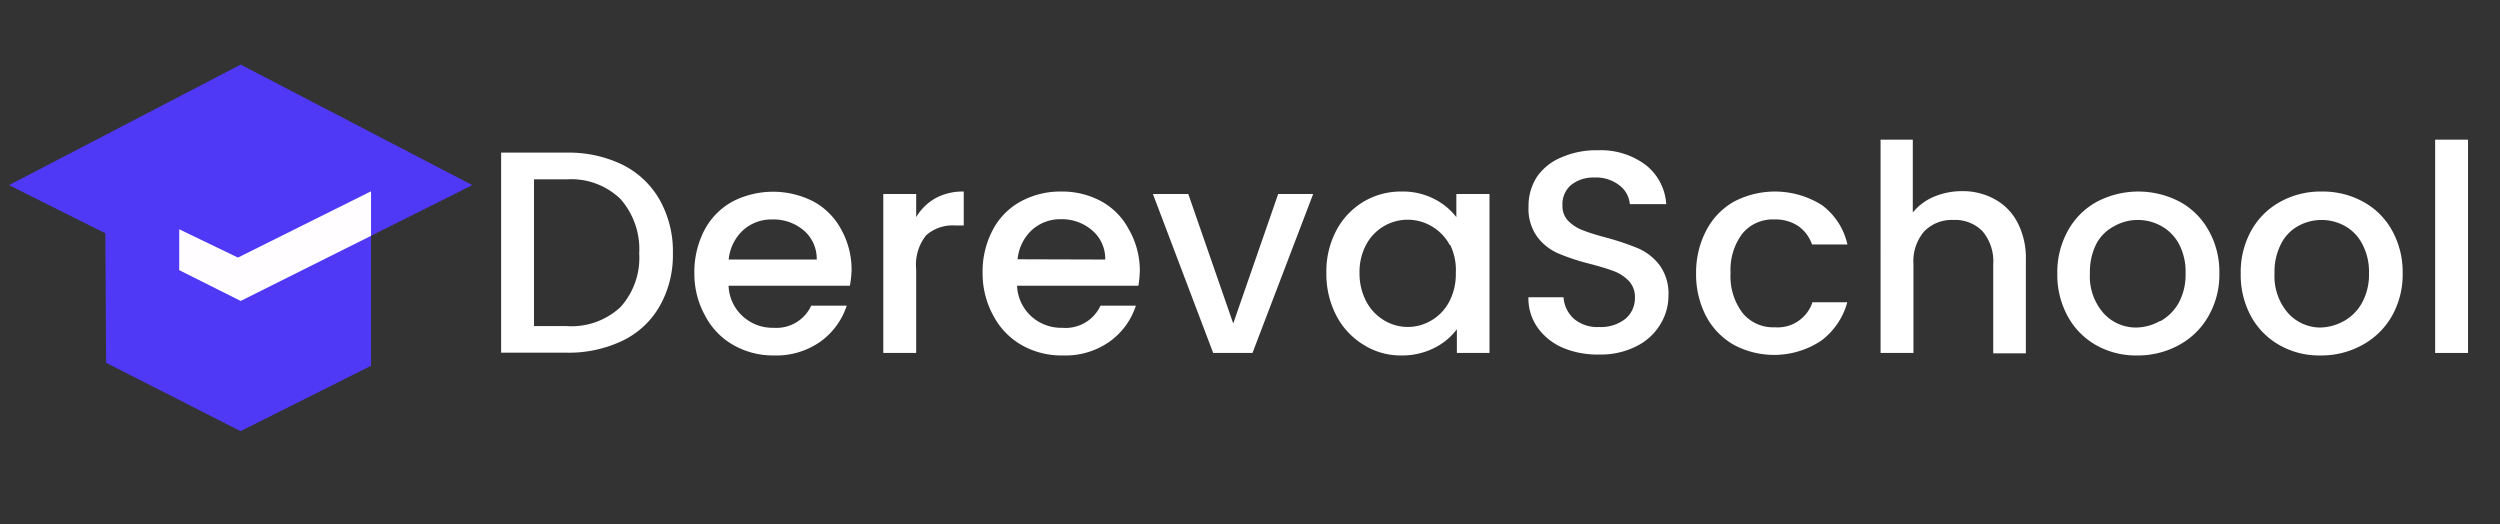 <svg id="Layer_1" data-name="Layer 1" xmlns="http://www.w3.org/2000/svg" viewBox="0 0 190.82 40"><rect x="0" y="0" width="190.82" height="40" fill="#333333" stroke="none"/><defs><style>.cls-1{fill:#fff;}.cls-2{fill:#4f39f6;}.cls-3{fill:#fffdff;}</style></defs><path class="cls-1" d="M47.53,12.58a6.68,6.68,0,0,1,2.83,2.69,8,8,0,0,1,1,4.08,7.84,7.84,0,0,1-1,4A6.49,6.49,0,0,1,47.53,26a9.53,9.53,0,0,1-4.28.92h-5V11.65h5A9.4,9.4,0,0,1,47.53,12.58Zm-.17,10.86a5.6,5.6,0,0,0,1.43-4.09,5.79,5.79,0,0,0-1.43-4.16,5.4,5.4,0,0,0-4.11-1.5H40.76v11.2h2.49A5.49,5.49,0,0,0,47.36,23.44Z"/><path class="cls-1" d="M64.87,21.81H55.61a3.31,3.31,0,0,0,1.08,2.33,3.38,3.38,0,0,0,2.37.88,2.92,2.92,0,0,0,2.86-1.69h2.71a5.5,5.5,0,0,1-2,2.74,5.85,5.85,0,0,1-3.58,1.06A6.12,6.12,0,0,1,56,26.35a5.49,5.49,0,0,1-2.15-2.2A6.59,6.59,0,0,1,53,20.86a6.9,6.9,0,0,1,.76-3.28,5.31,5.31,0,0,1,2.14-2.19,6.76,6.76,0,0,1,6.21,0,5.24,5.24,0,0,1,2.09,2.11A6.31,6.31,0,0,1,65,20.58,7.72,7.72,0,0,1,64.87,21.81Zm-2.53-2a2.84,2.84,0,0,0-1-2.23,3.56,3.56,0,0,0-2.4-.83,3.23,3.23,0,0,0-2.22.82,3.5,3.5,0,0,0-1.1,2.24Z"/><path class="cls-1" d="M71.4,15.13a4.34,4.34,0,0,1,2.16-.51v2.59h-.64a3.05,3.05,0,0,0-2.23.75,3.6,3.6,0,0,0-.76,2.6v6.38H67.42V14.81h2.51v1.76A4.06,4.06,0,0,1,71.4,15.13Z"/><path class="cls-1" d="M86.89,21.81H77.63a3.35,3.35,0,0,0,1.08,2.33,3.4,3.4,0,0,0,2.38.88A2.93,2.93,0,0,0,84,23.33h2.7a5.44,5.44,0,0,1-2,2.74,5.84,5.84,0,0,1-3.57,1.06A6.13,6.13,0,0,1,78,26.35a5.55,5.55,0,0,1-2.15-2.2A6.7,6.7,0,0,1,75,20.86a6.79,6.79,0,0,1,.76-3.28,5.23,5.23,0,0,1,2.13-2.19,6.3,6.3,0,0,1,3.16-.77,6.23,6.23,0,0,1,3,.74,5.18,5.18,0,0,1,2.09,2.11A6.31,6.31,0,0,1,87,20.58,7.72,7.72,0,0,1,86.89,21.81Zm-2.53-2a2.84,2.84,0,0,0-1-2.23A3.55,3.55,0,0,0,81,16.73a3.24,3.24,0,0,0-2.23.82,3.5,3.5,0,0,0-1.1,2.24Z"/><path class="cls-1" d="M94.13,24.69l3.43-9.88h2.67L95.6,26.94h-3L88,14.81H90.7Z"/><path class="cls-1" d="M102,17.59a5.6,5.6,0,0,1,2.07-2.19,5.52,5.52,0,0,1,2.89-.78,5.24,5.24,0,0,1,2.5.56,5,5,0,0,1,1.7,1.39V14.81h2.53V26.94H111.2V25.13a4.83,4.83,0,0,1-1.73,1.43,5.4,5.4,0,0,1-2.51.57,5.28,5.28,0,0,1-2.86-.8A5.65,5.65,0,0,1,102,24.09a6.86,6.86,0,0,1-.76-3.27A6.64,6.64,0,0,1,102,17.59Zm8.65,1.1a3.62,3.62,0,0,0-1.36-1.41,3.59,3.59,0,0,0-5,1.37,4.38,4.38,0,0,0-.52,2.17,4.56,4.56,0,0,0,.52,2.2,3.66,3.66,0,0,0,1.37,1.44,3.5,3.5,0,0,0,3.59,0,3.59,3.59,0,0,0,1.36-1.42,4.49,4.49,0,0,0,.51-2.19A4.41,4.41,0,0,0,110.69,18.69Z"/><path class="cls-1" d="M119.3,26.55A4.58,4.58,0,0,1,117.36,25a3.88,3.88,0,0,1-.7-2.31h2.68a2.43,2.43,0,0,0,.78,1.63,2.76,2.76,0,0,0,1.95.64,3,3,0,0,0,2-.63,2.05,2.05,0,0,0,.72-1.62,1.76,1.76,0,0,0-.45-1.25,3.07,3.07,0,0,0-1.12-.75q-.68-.26-1.86-.57a16.84,16.84,0,0,1-2.43-.8,4,4,0,0,1-1.6-1.27,3.64,3.64,0,0,1-.66-2.29,4.07,4.07,0,0,1,.66-2.31A4.2,4.2,0,0,1,119.21,12a6.58,6.58,0,0,1,2.75-.53,5.72,5.72,0,0,1,3.64,1.11,4.12,4.12,0,0,1,1.58,3H124.4a2,2,0,0,0-.79-1.43,2.89,2.89,0,0,0-1.91-.6,2.74,2.74,0,0,0-1.76.55,1.92,1.92,0,0,0-.68,1.59,1.61,1.61,0,0,0,.42,1.15,3.14,3.14,0,0,0,1.09.72c.44.17,1,.36,1.81.57a20.69,20.69,0,0,1,2.47.83,4.14,4.14,0,0,1,1.63,1.29,3.68,3.68,0,0,1,.67,2.32,4.15,4.15,0,0,1-.63,2.2,4.39,4.39,0,0,1-1.82,1.66,6,6,0,0,1-2.83.63A6.81,6.81,0,0,1,119.3,26.55Z"/><path class="cls-1" d="M130.24,17.58a5.37,5.37,0,0,1,2.11-2.19,6.73,6.73,0,0,1,6.72.27,5.11,5.11,0,0,1,1.94,3h-2.7a2.86,2.86,0,0,0-1.06-1.41,3.15,3.15,0,0,0-1.82-.5A3,3,0,0,0,133,17.82a4.58,4.58,0,0,0-.91,3,4.64,4.64,0,0,0,.91,3.06,3,3,0,0,0,2.46,1.1,2.79,2.79,0,0,0,2.88-1.91H141a5.43,5.43,0,0,1-2,2.94,6.51,6.51,0,0,1-6.68.3,5.46,5.46,0,0,1-2.11-2.2,6.91,6.91,0,0,1-.75-3.29A6.9,6.9,0,0,1,130.24,17.58Z"/><path class="cls-1" d="M152.26,15.21A4.23,4.23,0,0,1,154,17a5.87,5.87,0,0,1,.63,2.82v7.15h-2.49V20.16a3.55,3.55,0,0,0-.81-2.5,2.9,2.9,0,0,0-2.22-.87,2.94,2.94,0,0,0-2.24.87,3.5,3.5,0,0,0-.82,2.5v6.78h-2.51V10.66H146v5.56A4.17,4.17,0,0,1,147.65,15a5.51,5.51,0,0,1,2.14-.41A5,5,0,0,1,152.26,15.21Z"/><path class="cls-1" d="M160,26.35a5.6,5.6,0,0,1-2.17-2.2,6.6,6.6,0,0,1-.8-3.29,6.51,6.51,0,0,1,.82-3.27,5.53,5.53,0,0,1,2.22-2.2,6.81,6.81,0,0,1,6.29,0,5.53,5.53,0,0,1,2.22,2.2,6.4,6.4,0,0,1,.82,3.27,6.33,6.33,0,0,1-.84,3.28,5.68,5.68,0,0,1-2.27,2.21,6.49,6.49,0,0,1-3.18.78A6.14,6.14,0,0,1,160,26.35Zm4.92-1.85a3.61,3.61,0,0,0,1.38-1.39,4.48,4.48,0,0,0,.52-2.25,4.51,4.51,0,0,0-.5-2.23,3.4,3.4,0,0,0-1.34-1.37,3.67,3.67,0,0,0-1.81-.47,3.6,3.6,0,0,0-1.79.47A3.22,3.22,0,0,0,160,18.63a4.74,4.74,0,0,0-.48,2.23,4.24,4.24,0,0,0,1,3A3.32,3.32,0,0,0,163.06,25,3.8,3.8,0,0,0,164.87,24.5Z"/><path class="cls-1" d="M174,26.35a5.62,5.62,0,0,1-2.18-2.2,6.59,6.59,0,0,1-.79-3.29,6.5,6.5,0,0,1,.81-3.27,5.62,5.62,0,0,1,2.23-2.2,6.33,6.33,0,0,1,3.14-.77,6.39,6.39,0,0,1,3.15.77,5.53,5.53,0,0,1,2.22,2.2,6.5,6.5,0,0,1,.81,3.27,6.42,6.42,0,0,1-.83,3.28,5.77,5.77,0,0,1-2.28,2.21,6.46,6.46,0,0,1-3.18.78A6.1,6.1,0,0,1,174,26.35Zm4.92-1.85a3.59,3.59,0,0,0,1.37-1.39,4.48,4.48,0,0,0,.53-2.25,4.51,4.51,0,0,0-.51-2.23A3.28,3.28,0,0,0,179,17.26a3.68,3.68,0,0,0-3.6,0,3.2,3.2,0,0,0-1.3,1.37,4.62,4.62,0,0,0-.49,2.23,4.29,4.29,0,0,0,1,3A3.32,3.32,0,0,0,177.09,25,3.84,3.84,0,0,0,178.91,24.5Z"/><path class="cls-1" d="M188.38,10.66V26.94h-2.51V10.66Z"/><polygon class="cls-2" points="8 10.89 8.1 27.69 18.36 32.91 28.32 27.92 28.32 10.89 8 10.89"/><polygon class="cls-2" points="36.05 14.13 18.37 22.97 0.69 14.13 18.37 4.93 36.05 14.13"/><polygon class="cls-3" points="13.68 20.62 18.37 22.97 28.32 18 28.32 14.6 18.16 19.66 13.68 17.5 13.68 20.62"/></svg>